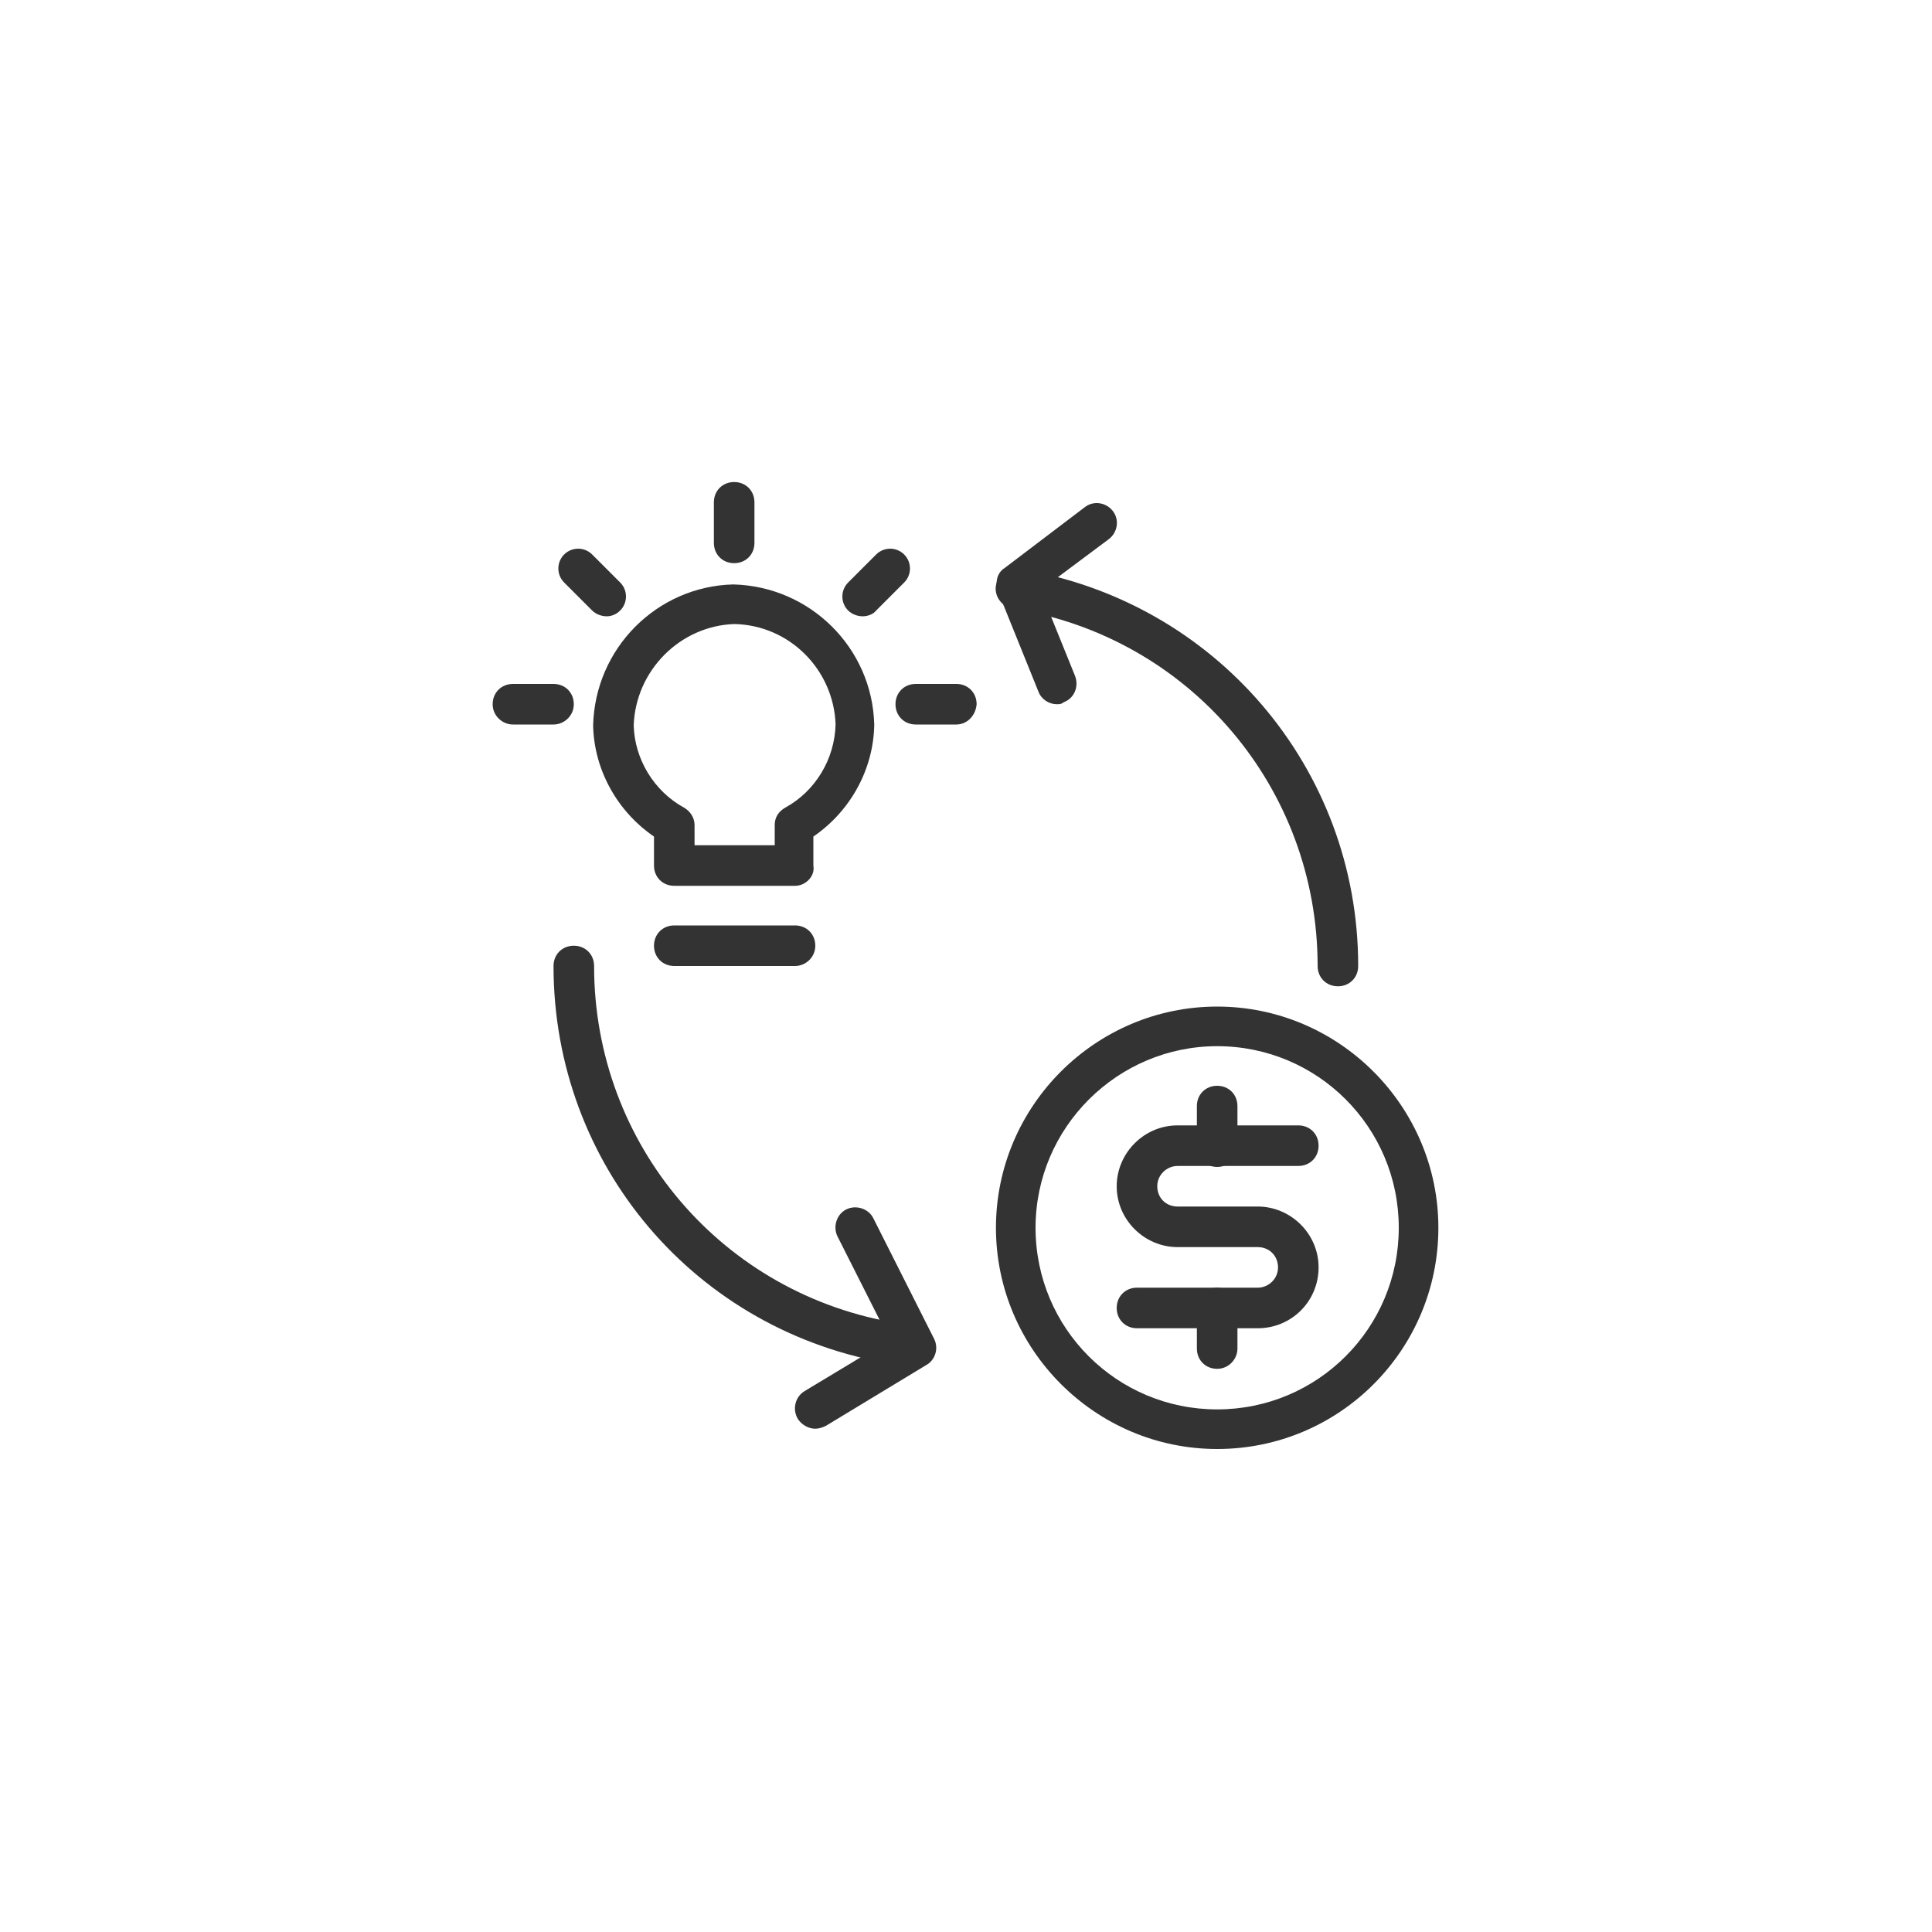 <?xml version="1.0" encoding="utf-8"?>
<!-- Generator: Adobe Illustrator 25.3.1, SVG Export Plug-In . SVG Version: 6.00 Build 0)  -->
<svg version="1.1" id="Ebene_1" xmlns="http://www.w3.org/2000/svg" xmlns:xlink="http://www.w3.org/1999/xlink" x="0px" y="0px"
	 viewBox="0 0 200 200" style="enable-background:new 0 0 200 200;" xml:space="preserve">
<style type="text/css">
	.st0{fill:#333333;}
</style>
<g id="Business-Products__x2F__Monetization_x2F_Profits__x2F__monetization-idea">
	<g id="Group_135">
		<g id="monetization-idea">
			<path class="st0" d="M82.3,100H69.8c-1.2,0-2.1-0.9-2.1-2.1c0-1.2,0.9-2.1,2.1-2.1h12.5c1.2,0,2.1,0.9,2.1,2.1
				C84.4,99.1,83.4,100,82.3,100z"/>
			<path class="st0" d="M82.3,91.7H69.8c-1.2,0-2.1-0.9-2.1-2.1v-3c-3.8-2.6-6.2-6.9-6.3-11.5c0.2-8,6.6-14.4,14.5-14.6
				c8,0.2,14.4,6.6,14.6,14.5c0,0,0,0.1,0,0.1c-0.1,4.6-2.5,8.9-6.3,11.5v3C84.4,90.7,83.4,91.7,82.3,91.7z M71.9,87.5h8.3v-2.1
				c0-0.8,0.4-1.4,1.1-1.8c3.1-1.7,5.1-5,5.2-8.6c-0.2-5.7-4.8-10.3-10.5-10.4c-5.6,0.2-10.2,4.8-10.4,10.5c0.1,3.5,2.1,6.8,5.2,8.5
				c0.7,0.4,1.1,1.1,1.1,1.8V87.5z"/>
			<path class="st0" d="M76,58.3c-1.2,0-2.1-0.9-2.1-2.1v-4.2c0-1.2,0.9-2.1,2.1-2.1c1.2,0,2.1,0.9,2.1,2.1v4.2
				C78.1,57.4,77.2,58.3,76,58.3z"/>
			<path class="st0" d="M89.3,63.8c-0.5,0-1.1-0.2-1.5-0.6c-0.8-0.8-0.8-2.1,0-2.9l2.9-2.9c0.8-0.8,2.1-0.8,2.9,0
				c0.8,0.8,0.8,2.1,0,2.9l-2.9,2.9C90.4,63.6,89.8,63.8,89.3,63.8z"/>
			<path class="st0" d="M99,75h-4.2c-1.2,0-2.1-0.9-2.1-2.1c0-1.2,0.9-2.1,2.1-2.1H99c1.2,0,2.1,0.9,2.1,2.1
				C101,74.1,100.1,75,99,75z"/>
			<path class="st0" d="M62.8,63.8c-0.5,0-1.1-0.2-1.5-0.6l-2.9-2.9c-0.8-0.8-0.8-2.1,0-2.9c0.8-0.8,2.1-0.8,2.9,0l2.9,2.9
				c0.8,0.8,0.8,2.1,0,2.9C63.8,63.6,63.3,63.8,62.8,63.8z"/>
			<path class="st0" d="M57.3,75h-4.2C52,75,51,74.1,51,72.9c0-1.2,0.9-2.1,2.1-2.1h4.2c1.2,0,2.1,0.9,2.1,2.1
				C59.4,74.1,58.4,75,57.3,75z"/>
			<path class="st0" d="M138.5,102.1c-1.2,0-2.1-0.9-2.1-2.1c0-18.5-13.3-34.1-31.6-37c-1.1-0.2-1.9-1.3-1.7-2.4
				c0.2-1.1,1.3-1.9,2.4-1.7c20.3,3.3,35.1,20.6,35.1,41.1C140.6,101.2,139.7,102.1,138.5,102.1z"/>
			<path class="st0" d="M92.7,141.2c-0.1,0-0.2,0-0.3,0C72,137.9,57.3,120.6,57.3,100c0-1.2,0.9-2.1,2.1-2.1l0,0
				c1.2,0,2.1,0.9,2.1,2.1c0,18.5,13.3,34.1,31.6,37c1.1,0.2,1.9,1.3,1.7,2.4C94.6,140.4,93.7,141.2,92.7,141.2z"/>
			<path class="st0" d="M126,150c-12.6,0-22.9-10.3-22.9-22.9s10.3-22.9,22.9-22.9s22.9,10.3,22.9,22.9S138.7,150,126,150z
				 M126,108.3c-10.3,0-18.8,8.4-18.8,18.8s8.4,18.8,18.8,18.8s18.8-8.4,18.8-18.8S136.4,108.3,126,108.3z"/>
			<path class="st0" d="M126,141.7c-1.2,0-2.1-0.9-2.1-2.1v-4.2c0-1.2,0.9-2.1,2.1-2.1c1.2,0,2.1,0.9,2.1,2.1v4.2
				C128.1,140.7,127.2,141.7,126,141.7z"/>
			<path class="st0" d="M126,120.8c-1.2,0-2.1-0.9-2.1-2.1v-4.2c0-1.2,0.9-2.1,2.1-2.1c1.2,0,2.1,0.9,2.1,2.1v4.2
				C128.1,119.9,127.2,120.8,126,120.8z"/>
			<path class="st0" d="M130.2,137.5h-12.5c-1.2,0-2.1-0.9-2.1-2.1s0.9-2.1,2.1-2.1h12.5c1.1,0,2.1-0.9,2.1-2.1s-0.9-2.1-2.1-2.1
				h-8.3c-3.4,0-6.3-2.8-6.3-6.3c0-3.4,2.8-6.3,6.3-6.3h12.5c1.2,0,2.1,0.9,2.1,2.1c0,1.2-0.9,2.1-2.1,2.1h-12.5
				c-1.1,0-2.1,0.9-2.1,2.1s0.9,2.1,2.1,2.1h8.3c3.4,0,6.3,2.8,6.3,6.3C136.5,134.7,133.7,137.5,130.2,137.5z"/>
			<path class="st0" d="M84.4,147.9c-0.7,0-1.4-0.4-1.8-1c-0.6-1-0.3-2.3,0.7-2.9l8.8-5.3L86.7,128c-0.5-1-0.1-2.3,0.9-2.8
				c1-0.5,2.3-0.1,2.8,0.9l6.3,12.5c0.5,1,0.1,2.2-0.8,2.7l-10.4,6.3C85.1,147.8,84.7,147.9,84.4,147.9z"/>
			<path class="st0" d="M109.4,72.9c-0.8,0-1.6-0.5-1.9-1.3l-4.2-10.4c-0.3-0.9-0.1-1.9,0.7-2.4l8.3-6.3c0.9-0.7,2.2-0.5,2.9,0.4
				c0.7,0.9,0.5,2.2-0.4,2.9l-7.1,5.3l3.6,8.9c0.4,1.1-0.1,2.3-1.2,2.7C109.9,72.9,109.6,72.9,109.4,72.9z"/>
		</g>
	</g>
</g>
</svg>
